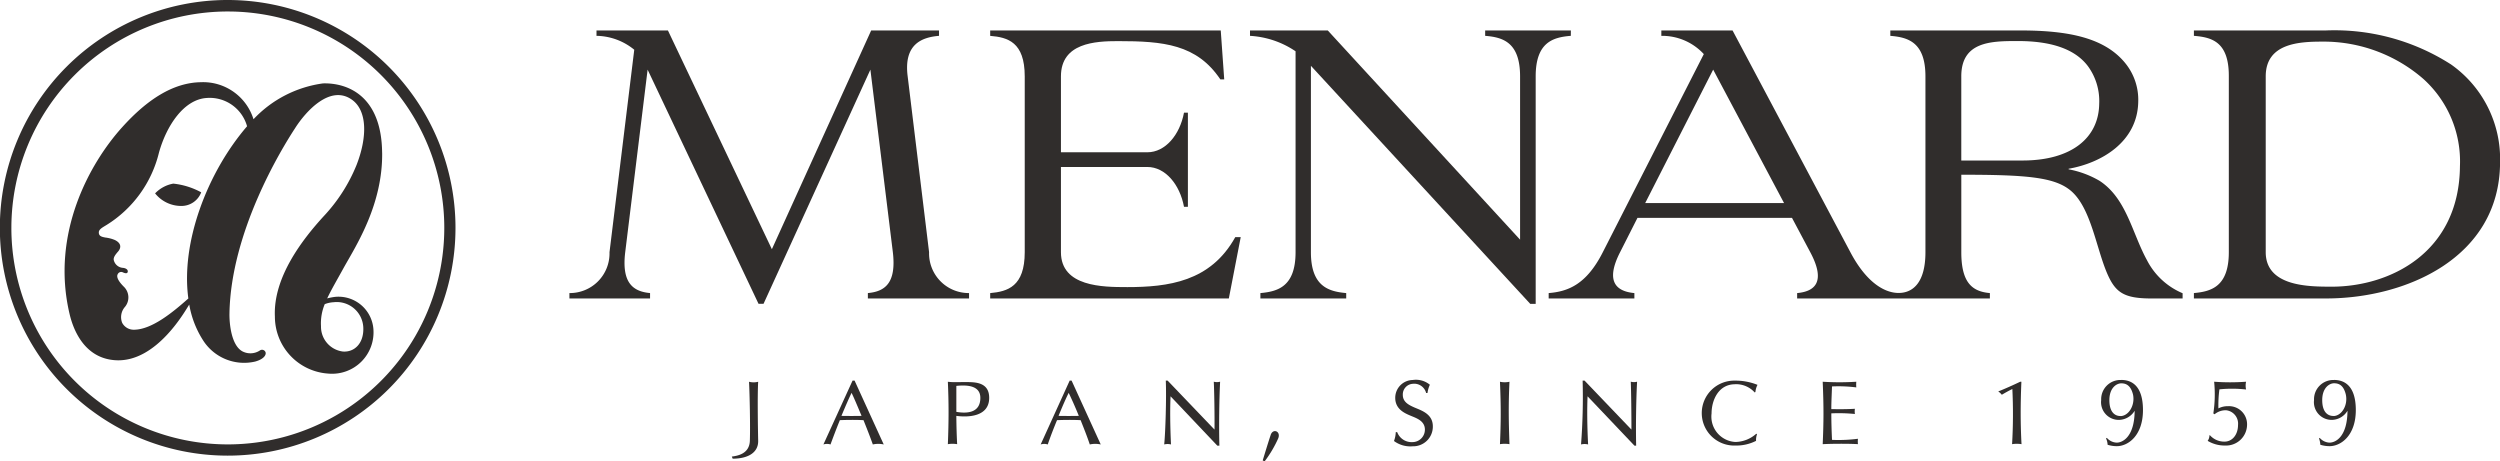 <svg xmlns="http://www.w3.org/2000/svg" width="157.516" height="29.07" viewBox="0 0 157.516 29.07">
  <g id="Group_27259" data-name="Group 27259" transform="translate(0 0)">
    <path id="Path_93794" data-name="Path 93794" d="M476.9,749.115a1.135,1.135,0,0,1-.577,0c.043.844.083,2.851.052,3.714-.025.842-.8.955-1.136,1l.053.133c.972,0,1.634-.387,1.607-1.148-.018-.846-.05-2.877,0-3.7" transform="translate(-429.129 -725.062)" fill="#302d2c"/>
    <path id="Path_93795" data-name="Path 93795" d="M491.986,749.061l-1.827,4.022a.726.726,0,0,1,.447,0c.174-.516.383-1.045.583-1.531.378-.016.99-.026,1.487,0,.2.5.412,1.032.578,1.531a1.579,1.579,0,0,1,.69,0l-1.836-4.022Zm-.7,2.221c.271-.673.51-1.2.639-1.45.121.253.376.8.638,1.45-.393.008-.9.008-1.277,0" transform="translate(-424.59 -725.079)" fill="#302d2c"/>
    <path id="Path_93796" data-name="Path 93796" d="M481.5,749.061l-1.836,4.022a.726.726,0,0,1,.447,0c.19-.516.391-1.045.59-1.531.38-.016,1-.026,1.489,0,.2.5.411,1.032.588,1.531a1.567,1.567,0,0,1,.687,0l-1.836-4.022Zm-.7,2.221c.279-.673.514-1.2.638-1.45.128.253.359.8.63,1.45-.376.008-.9.008-1.268,0" transform="translate(-427.784 -725.079)" fill="#302d2c"/>
    <path id="Path_93797" data-name="Path 93797" d="M512.348,749.115c.069,1.626.061,2.524,0,3.933a1.863,1.863,0,0,1,.6,0c-.052-1.406-.069-2.517,0-3.933a1.42,1.42,0,0,1-.6,0" transform="translate(-417.841 -725.062)" fill="#302d2c"/>
    <path id="Path_93798" data-name="Path 93798" d="M537.88,749.115H537.8c-.316.155-1.059.49-1.381.609a.981.981,0,0,1,.226.211c.167-.1.4-.235.664-.363a32.412,32.412,0,0,1-.017,3.476,1.818,1.818,0,0,1,.595,0c-.069-1.251-.069-2.517-.008-3.933" transform="translate(-410.518 -725.062)" fill="#302d2c"/>
    <path id="Path_93799" data-name="Path 93799" d="M487.089,749.141c-.472-.026-.977.03-1.414-.026.059,1.333.059,2.466,0,3.933a1.762,1.762,0,0,1,.586,0c-.036-.656-.047-1.242-.052-1.783.734.1,2.07.061,2.07-1.135,0-.78-.54-.972-1.189-.99m-.88,1.871v-1.635c.663-.07,1.512-.034,1.512.754,0,.888-.733,1.016-1.512.882" transform="translate(-425.954 -725.062)" fill="#302d2c"/>
    <path id="Path_93800" data-name="Path 93800" d="M499.251,749.131c.031.586.056,2.159.046,3.015l-2.954-3.086h-.116c.047,1.052-.023,3.294-.1,4.022a.878.878,0,0,1,.428,0c-.055-1.175-.064-2.248-.027-3.034l2.946,3.11h.13c-.034-1.292-.007-2.981.046-4.029a.79.79,0,0,1-.4,0" transform="translate(-422.775 -725.079)" fill="#302d2c"/>
    <path id="Path_93801" data-name="Path 93801" d="M519.4,749.131c.026.586.044,2.159.042,3.015l-2.954-3.086h-.121a39.155,39.155,0,0,1-.1,4.022.948.948,0,0,1,.445,0c-.061-1.175-.069-2.248-.034-3.034l2.954,3.11h.107c-.027-1.292,0-2.981.059-4.029a.769.769,0,0,1-.392,0" transform="translate(-416.651 -725.079)" fill="#302d2c"/>
    <path id="Path_93802" data-name="Path 93802" d="M501.386,751.753c-.142.415-.38,1.209-.5,1.594l.12.06a7.335,7.335,0,0,0,.859-1.453c.18-.451-.343-.651-.48-.2" transform="translate(-421.328 -724.337)" fill="#302d2c"/>
    <path id="Path_93803" data-name="Path 93803" d="M508.547,750.777c-.386-.167-.762-.356-.762-.806a.673.673,0,0,1,.638-.7.774.774,0,0,1,.831.579h.086a1.79,1.79,0,0,1,.15-.518,1.378,1.378,0,0,0-1.082-.3,1.122,1.122,0,0,0-1.1,1.127c0,.724.621.976.969,1.124s.9.317.9.875a.786.786,0,0,1-.785.788.97.97,0,0,1-.962-.63h-.089a1.772,1.772,0,0,1-.112.56,1.728,1.728,0,0,0,1.182.333,1.237,1.237,0,0,0,1.266-1.257c0-.754-.665-.981-1.127-1.174" transform="translate(-419.399 -725.09)" fill="#302d2c"/>
    <path id="Path_93804" data-name="Path 93804" d="M524.193,749.287a1.58,1.58,0,0,1,1.242.52l.043-.029a1.222,1.222,0,0,1,.132-.451,3.714,3.714,0,0,0-1.416-.266,2.046,2.046,0,1,0,.025,4.09,2.753,2.753,0,0,0,1.3-.295,1.078,1.078,0,0,1,.06-.413l-.043-.04a2.019,2.019,0,0,1-1.32.523,1.6,1.6,0,0,1-1.5-1.8c0-.82.429-1.836,1.478-1.836" transform="translate(-414.876 -725.079)" fill="#302d2c"/>
    <path id="Path_93805" data-name="Path 93805" d="M528.526,752.777c-.026-.586-.043-1.139-.043-1.671a10.218,10.218,0,0,1,1.485.04,1.153,1.153,0,0,1,0-.329c-.35.026-.96.034-1.485.021,0-.473.028-.938.043-1.428a8.9,8.9,0,0,1,1.531.061,2.023,2.023,0,0,1,0-.357,17.032,17.032,0,0,1-2.117,0c.069,1.626.061,2.524,0,3.933.682-.033,1.7-.033,2.221,0a1.484,1.484,0,0,1,0-.34,9.555,9.555,0,0,1-1.635.069" transform="translate(-413.098 -725.062)" fill="#302d2c"/>
    <path id="Path_93806" data-name="Path 93806" d="M542.662,749.03a1.213,1.213,0,0,0-1.268,1.265,1.113,1.113,0,0,0,1.153,1.248,1.185,1.185,0,0,0,.956-.575c-.01,1.639-.755,2.009-1.13,2.009a.866.866,0,0,1-.621-.3l-.053.034a1.036,1.036,0,0,1,.1.4,1.936,1.936,0,0,0,.576.089c.736,0,1.652-.69,1.652-2.273,0-1.547-.725-1.9-1.364-1.9M542.6,751.3c-.3,0-.69-.193-.69-1,0-.771.446-1.059.751-1.059.28,0,.595.107.742.719.133.69-.295,1.345-.8,1.345" transform="translate(-409.006 -725.088)" fill="#302d2c"/>
    <path id="Path_93807" data-name="Path 93807" d="M552.937,749.03a1.215,1.215,0,0,0-1.26,1.265,1.116,1.116,0,0,0,1.146,1.248,1.17,1.17,0,0,0,.962-.575c-.01,1.639-.745,2.009-1.137,2.009a.87.87,0,0,1-.613-.3l-.043.034a1.44,1.44,0,0,1,.082.4,1.976,1.976,0,0,0,.574.089c.743,0,1.661-.69,1.661-2.273,0-1.547-.728-1.9-1.373-1.9m-.043,2.269c-.308,0-.7-.193-.7-1,0-.771.45-1.059.743-1.059s.6.107.745.714c.145.7-.282,1.35-.788,1.35" transform="translate(-405.878 -725.088)" fill="#302d2c"/>
    <path id="Path_93808" data-name="Path 93808" d="M547.828,750.655a1.259,1.259,0,0,0-.613.139,7.629,7.629,0,0,1,.063-1.2,7.8,7.8,0,0,1,1.68.009,1.127,1.127,0,0,1,0-.49,13.829,13.829,0,0,1-2.012,0,7.979,7.979,0,0,1-.051,2l.078.051a1.084,1.084,0,0,1,.736-.252.847.847,0,0,1,.742.926c0,.6-.35,1.05-.857,1.05a1.21,1.21,0,0,1-.91-.4h-.035a.571.571,0,0,1-.112.35,2.061,2.061,0,0,0,1.094.295,1.324,1.324,0,0,0,1.389-1.291,1.139,1.139,0,0,0-1.191-1.188" transform="translate(-407.441 -725.062)" fill="#302d2c"/>
    <path id="Path_23607" data-name="Path 23607" d="M454.23,730.672a14.354,14.354,0,1,0,14.352,14.367,14.36,14.36,0,0,0-14.352-14.367m0,28a13.638,13.638,0,1,1,13.646-13.638,13.641,13.641,0,0,1-13.646,13.638" transform="translate(-439.883 -730.672)" fill="#302d2c"/>
    <path id="Path_23608" data-name="Path 23608" d="M447.376,740.157a2.1,2.1,0,0,0,1.654.793,1.327,1.327,0,0,0,1.251-.858,4.706,4.706,0,0,0-1.759-.549,2.108,2.108,0,0,0-1.145.614" transform="translate(-437.604 -727.974)" fill="#302d2c"/>
    <path id="Path_23609" data-name="Path 23609" d="M463.01,739.083c-.036-3.6-2.195-4.405-3.717-4.365a7.365,7.365,0,0,0-4.387,2.259,3.322,3.322,0,0,0-3.315-2.333c-1.74.025-3.382,1.084-4.964,2.842-2.012,2.228-4.528,6.68-3.3,11.8.215.889.884,2.743,2.868,2.874,2.623.175,4.46-3.213,4.66-3.5v-.025a6.047,6.047,0,0,0,.858,2.246,3.066,3.066,0,0,0,3.3,1.363c.543-.15.7-.416.655-.577a.234.234,0,0,0-.359-.122,1.086,1.086,0,0,1-1.093.061c-.715-.377-.837-1.775-.824-2.4.09-5.148,3.273-10.35,4.13-11.659.681-1.076,2.242-2.807,3.62-1.776.918.69.951,2.308.252,4.1a10.417,10.417,0,0,1-2.027,3.176c-1.382,1.5-3.23,3.9-3.113,6.364a3.6,3.6,0,0,0,3.367,3.592,2.612,2.612,0,0,0,2.84-2.805,2.207,2.207,0,0,0-2.388-2.032,3.444,3.444,0,0,0-.524.1c.262-.558.629-1.18,1.075-1.992.8-1.417,2.431-3.975,2.388-7.2M450.8,748.271c-.953.848-2.3,1.968-3.435,1.968a.821.821,0,0,1-.734-.437.976.976,0,0,1,.181-1.007.937.937,0,0,0-.051-1.242c-.4-.391-.5-.66-.409-.814a.24.24,0,0,1,.316-.119c.138.068.295.1.314-.03.025-.114-.08-.226-.307-.25a.634.634,0,0,1-.576-.506c-.02-.186.138-.362.295-.546.132-.164.246-.469-.218-.7a2.211,2.211,0,0,0-.61-.158c-.193-.04-.406-.074-.406-.317,0-.2.213-.305.479-.469a7.434,7.434,0,0,0,3.309-4.557c.481-1.729,1.587-3.373,3.027-3.451a2.445,2.445,0,0,1,2.526,1.784c-2.526,2.936-4.18,7.344-3.7,10.847m9.155.239a1.676,1.676,0,0,1,1.87,1.655c.017.951-.57,1.508-1.294,1.451a1.576,1.576,0,0,1-1.373-1.595,3.15,3.15,0,0,1,.236-1.39,1.811,1.811,0,0,1,.561-.121" transform="translate(-438.934 -729.464)" fill="#302d2c"/>
    <path id="Path_23610" data-name="Path 23610" d="M552.409,746.638c-.947-1.706-1.287-3.9-3-5.021a6.061,6.061,0,0,0-1.948-.724v-.036c2.019-.349,4.347-1.66,4.387-4.231a3.655,3.655,0,0,0-.794-2.393c-1.277-1.6-3.525-2.089-6.627-2.089h-8.2v.34c1.1.09,2.213.385,2.213,2.554v11.076c0,1.9-.776,2.569-1.691,2.569-.891,0-2.035-.665-3.039-2.569l-7.423-13.97H521.8v.34a3.566,3.566,0,0,1,2.676,1.15l-6.363,12.48c-1.039,2.053-2.207,2.479-3.412,2.577v.34h5.4v-.34c-1.058-.1-1.888-.643-.9-2.577l1.094-2.16h9.738l1.154,2.169c1.024,1.925.227,2.47-.831,2.568v.34H542.5v-.34c-1.111-.1-1.8-.643-1.8-2.577v-4.88c4.185,0,5.935.159,6.94,1.043,1.226,1.082,1.557,3.547,2.238,5.149.532,1.245,1.071,1.605,2.826,1.605h1.939V748.7a4.463,4.463,0,0,1-2.237-2.066m-31.624-3.613,4.284-8.409,4.467,8.409Zm19.917-2.683v-5.305c0-2.207,1.9-2.222,3.564-2.222,1.986,0,3.553.446,4.408,1.574a3.723,3.723,0,0,1,.717,2.385c-.029,2.134-1.733,3.568-4.828,3.568Z" transform="translate(-417.125 -730.225)" fill="#302d2c"/>
    <path id="Path_23611" data-name="Path 23611" d="M520.488,732.143h-5.4v.34c1.093.09,2.2.385,2.2,2.554v10.289l-12.117-13.182h-4.9v.34a5.687,5.687,0,0,1,2.871.972v12.658c0,2.166-1.115,2.479-2.216,2.577v.34h5.407v-.34c-1.1-.1-2.224-.411-2.224-2.577V734.371l13.82,15h.342V735.037c0-2.169,1.111-2.464,2.213-2.554Z" transform="translate(-421.513 -730.225)" fill="#302d2c"/>
    <path id="Path_23612" data-name="Path 23612" d="M496.32,748.314c-1.5,0-4.142-.016-4.142-2.2v-5.368h5.445c1.129,0,2.046,1.1,2.308,2.507h.246v-5.928h-.246c-.262,1.4-1.179,2.495-2.308,2.495h-5.445v-4.782c0-2.113,2.157-2.222,3.6-2.222,2.842,0,4.957.193,6.445,2.414h.243l-.219-3.085H487.72v.34c1.1.09,2.177.385,2.177,2.554v11.076c0,2.166-1.08,2.479-2.177,2.577v.34h15.036l.75-3.868h-.342c-1.562,2.818-4.23,3.151-6.844,3.151" transform="translate(-425.332 -730.225)" fill="#302d2c"/>
    <path id="Path_23613" data-name="Path 23613" d="M562.028,734.257a13.587,13.587,0,0,0-7.822-2.114h-8.333v.34c1.1.09,2.2.352,2.2,2.516v11.114c0,2.166-1.1,2.479-2.2,2.577v.34H554.2c5.026,0,10.928-2.554,10.963-8.555a7.289,7.289,0,0,0-3.131-6.218m-7.483,14.03c-1.389,0-4.151.01-4.151-2.174V735.037c0-2.113,2.157-2.19,3.61-2.19a9.578,9.578,0,0,1,6.32,2.349,7,7,0,0,1,2.308,5.478c-.034,5.472-4.407,7.614-8.087,7.614" transform="translate(-407.643 -730.225)" fill="#302d2c"/>
    <path id="Path_23614" data-name="Path 23614" d="M490.054,746.113l-1.349-11.076c-.262-2.038.9-2.464,1.975-2.554v-.34h-4.274l-6.257,13.784-6.55-13.784h-4.5v.34a3.84,3.84,0,0,1,2.379.876l-1.559,12.754a2.5,2.5,0,0,1-2.526,2.577v.34h5.081v-.34c-1.079-.1-1.8-.643-1.565-2.577l1.411-11.5,6.989,14.755h.314l6.733-14.755,1.415,11.5c.228,1.934-.481,2.479-1.574,2.577v.34h6.375v-.34a2.5,2.5,0,0,1-2.518-2.577" transform="translate(-431.516 -730.225)" fill="#302d2c"/>
  </g>
</svg>
